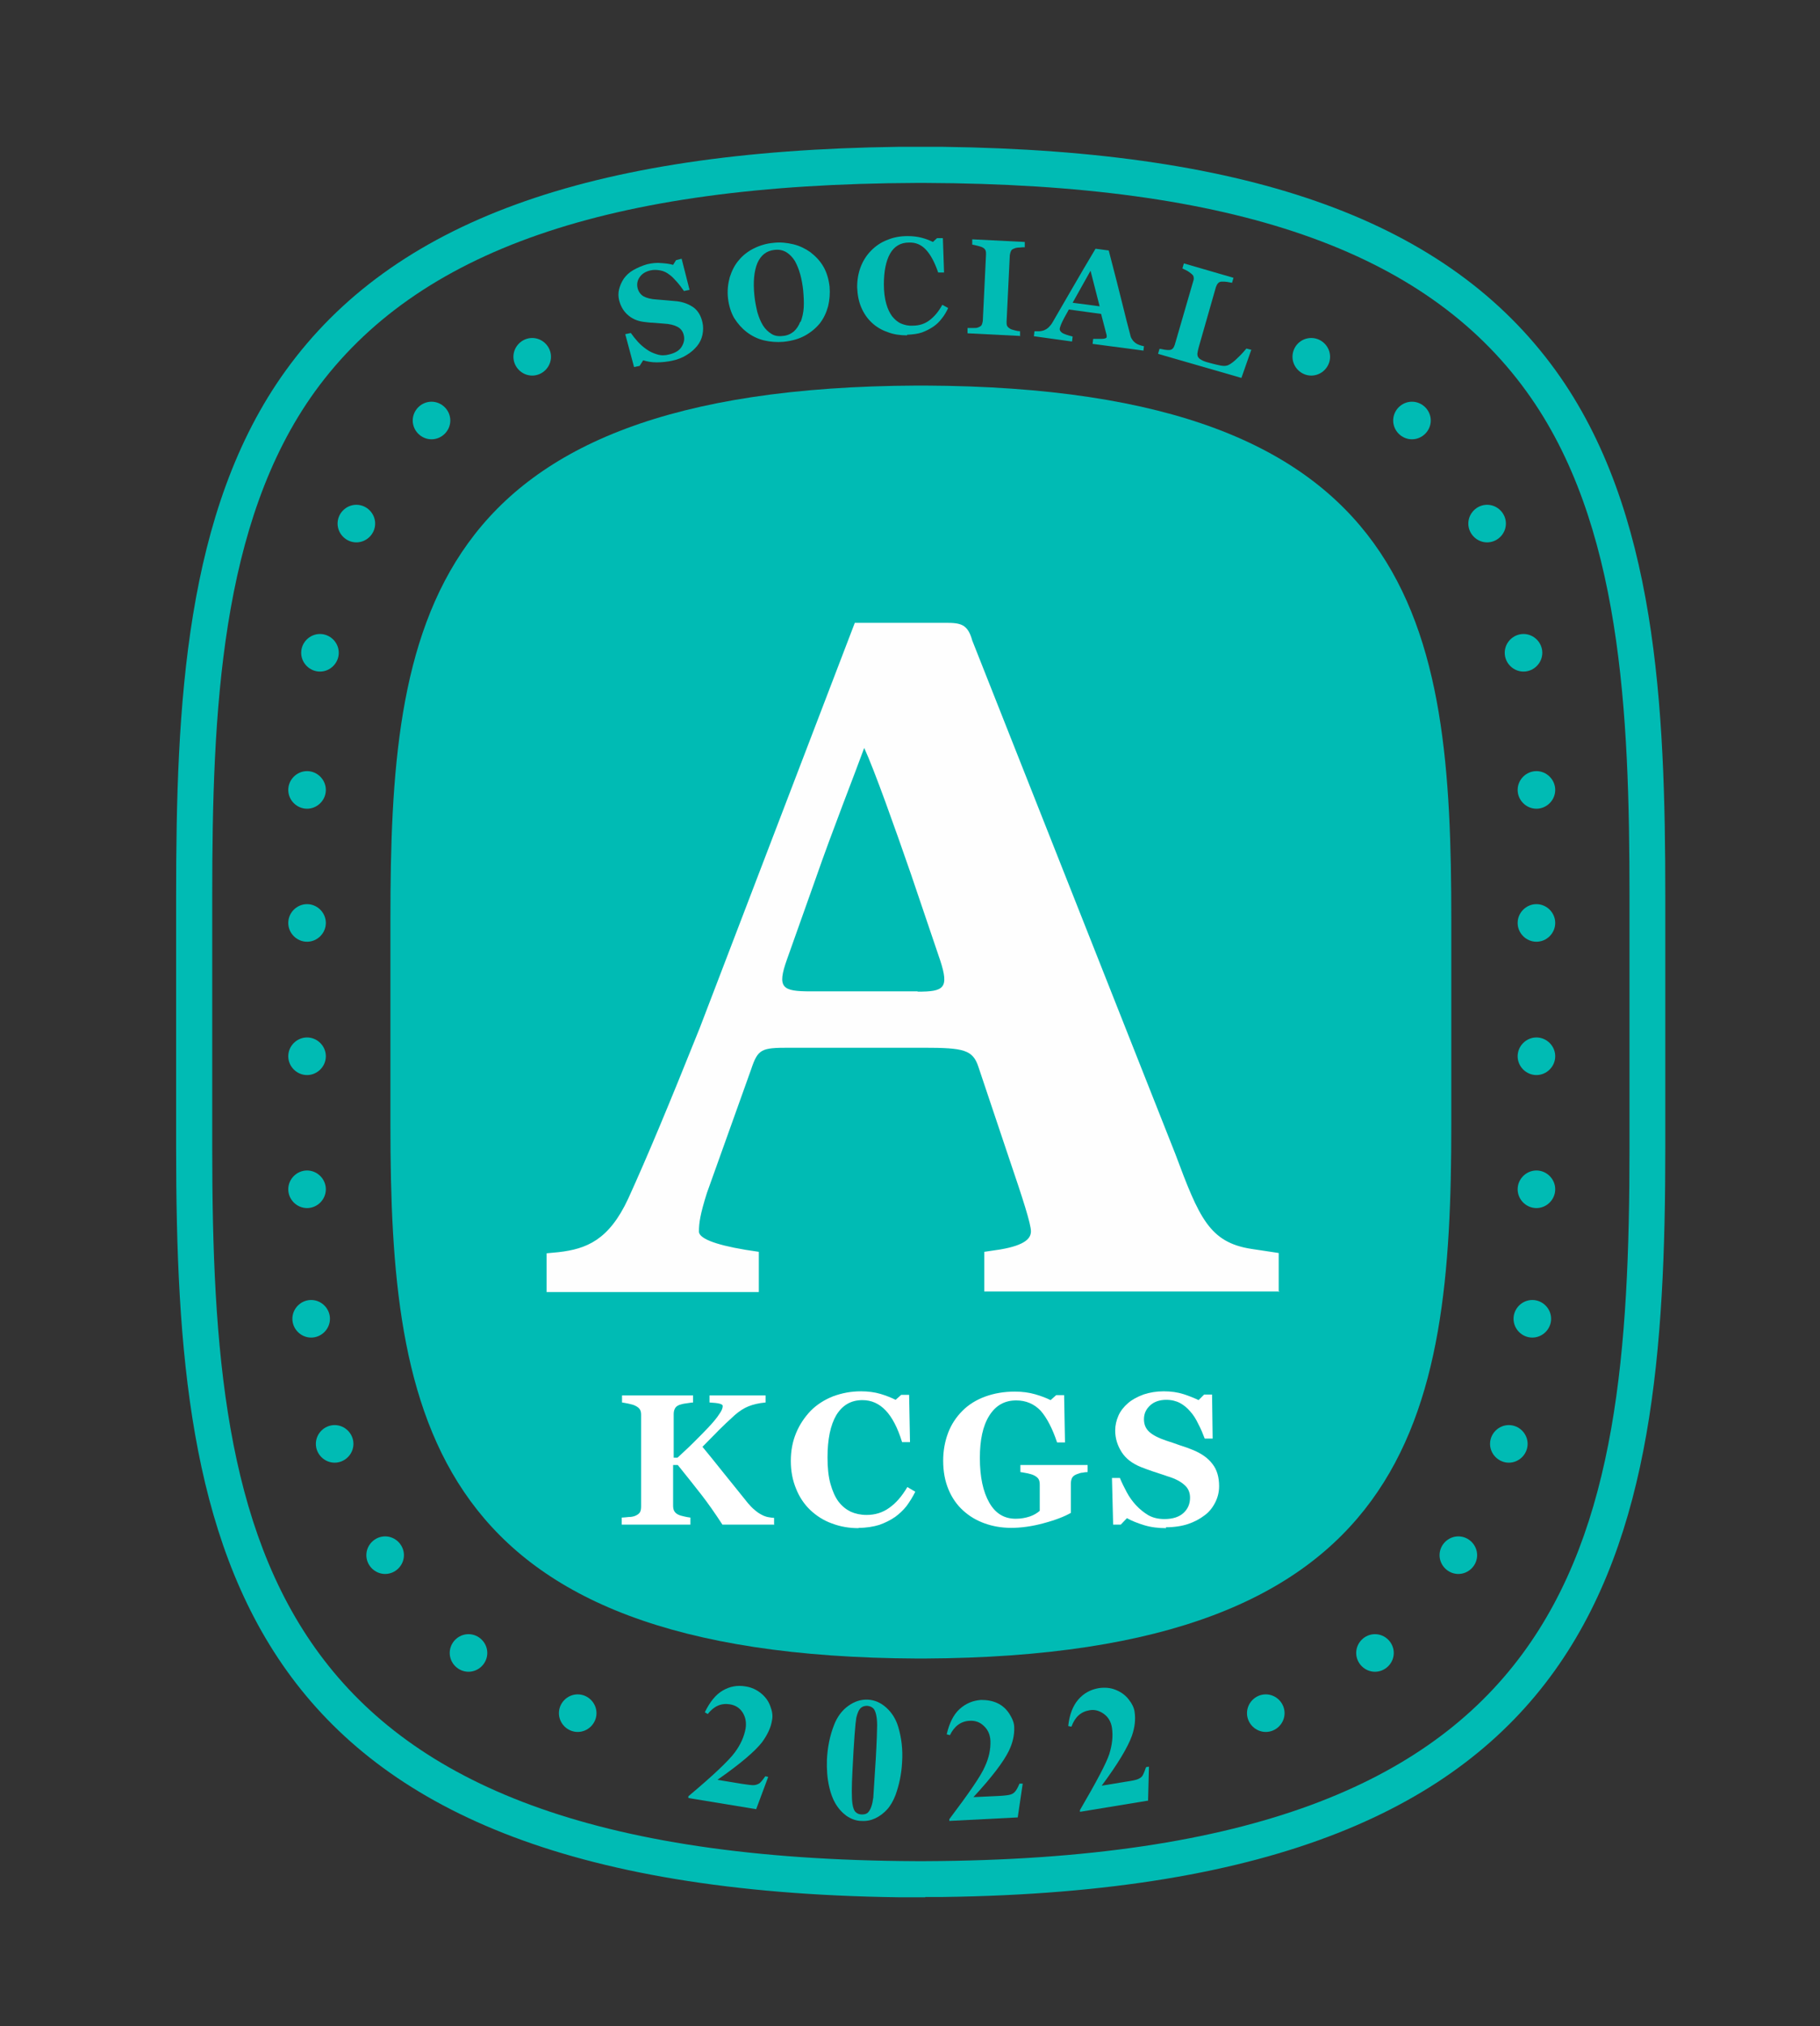 <svg width="62" height="69" viewBox="0 0 62 69" fill="none" xmlns="http://www.w3.org/2000/svg">
<rect x="0" y="0" width="62" height="69" fill="#333333" stroke="none"/>
<g clip-path="url(#clip0_4847_38313)">
<path d="M31.48 13.13C31.48 13.13 31.41 13.13 31.37 13.13H31.26C14.37 13.2 13.3 21.31 13.3 31.31V38.3C13.3 48.3 14.58 56.41 31.26 56.48C31.26 56.48 31.34 56.48 31.37 56.48C31.41 56.48 31.44 56.48 31.48 56.48C48.16 56.4 49.44 48.29 49.44 38.3V31.31C49.44 21.31 48.38 13.2 31.48 13.13Z" fill="#00BBB4"/>
<path d="M43.56 44V42.67L42.63 42.53C41.2 42.31 40.85 41.47 40.04 39.3L33.12 21.81C32.97 21.26 32.73 21.21 32.23 21.21H29.12L23.84 35C22.79 37.62 22.06 39.37 21.4 40.82C20.74 42.24 19.97 42.53 19.04 42.64L18.62 42.68V44H25.85V42.63L25.39 42.56C24.31 42.38 23.81 42.16 23.81 41.94C23.81 41.65 23.85 41.36 24.08 40.63L25.59 36.41C25.82 35.72 25.94 35.68 26.87 35.68H31.47C32.83 35.68 33.14 35.75 33.33 36.33L34.38 39.46C34.84 40.81 35.12 41.68 35.12 41.93C35.12 42.15 34.96 42.4 34.07 42.55L33.53 42.63V43.98H43.59L43.56 44ZM31.26 33.76H27.62C26.65 33.76 26.46 33.65 26.81 32.67L27.78 29.94C28.36 28.27 29.14 26.3 29.44 25.47C29.79 26.23 30.49 28.2 31.03 29.76L32.03 32.71C32.34 33.66 32.15 33.77 31.26 33.77V33.76Z" fill="#FEFEFE"/>
<path d="M22.92 12.28C22.73 12.32 22.55 12.34 22.37 12.34C22.19 12.34 22.04 12.31 21.91 12.27L21.79 12.46L21.6 12.5L21.3 11.38L21.49 11.34C21.56 11.44 21.64 11.54 21.73 11.64C21.82 11.74 21.93 11.83 22.03 11.9C22.14 11.98 22.26 12.03 22.39 12.07C22.52 12.11 22.65 12.11 22.8 12.07C23 12.02 23.14 11.94 23.22 11.81C23.3 11.68 23.33 11.55 23.29 11.4C23.26 11.28 23.19 11.19 23.08 11.13C22.97 11.07 22.81 11.03 22.61 11.02C22.48 11.01 22.36 11 22.24 10.99C22.13 10.99 22.02 10.97 21.92 10.96C21.69 10.93 21.51 10.84 21.37 10.71C21.23 10.58 21.14 10.42 21.09 10.22C21.06 10.1 21.06 9.97 21.09 9.85C21.12 9.73 21.17 9.61 21.25 9.49C21.33 9.38 21.43 9.28 21.57 9.2C21.71 9.12 21.87 9.05 22.04 9C22.21 8.96 22.38 8.94 22.54 8.96C22.7 8.97 22.83 8.99 22.93 9.02L23.03 8.86L23.22 8.81L23.49 9.87L23.3 9.91C23.23 9.81 23.15 9.7 23.06 9.6C22.97 9.5 22.89 9.41 22.8 9.35C22.71 9.28 22.61 9.23 22.5 9.21C22.39 9.19 22.28 9.18 22.15 9.21C21.99 9.25 21.87 9.32 21.79 9.44C21.71 9.55 21.69 9.68 21.72 9.81C21.75 9.93 21.82 10.03 21.92 10.09C22.03 10.15 22.18 10.19 22.38 10.2C22.5 10.21 22.62 10.22 22.74 10.23C22.86 10.24 22.97 10.25 23.07 10.26C23.3 10.29 23.49 10.37 23.64 10.48C23.79 10.6 23.88 10.76 23.93 10.98C23.96 11.11 23.96 11.25 23.93 11.4C23.9 11.54 23.84 11.67 23.75 11.78C23.65 11.9 23.54 12 23.39 12.09C23.25 12.18 23.07 12.25 22.87 12.29L22.92 12.28Z" fill="#00BBB4"/>
<path d="M27.62 8.6C27.79 8.73 27.94 8.89 28.05 9.08C28.16 9.27 28.23 9.5 28.26 9.76C28.28 9.99 28.26 10.22 28.21 10.43C28.15 10.65 28.06 10.84 27.93 11.01C27.79 11.18 27.62 11.32 27.42 11.43C27.22 11.54 26.98 11.61 26.69 11.64C26.46 11.66 26.23 11.64 26.02 11.59C25.81 11.54 25.61 11.44 25.44 11.31C25.27 11.18 25.13 11.02 25.01 10.83C24.9 10.64 24.83 10.41 24.8 10.16C24.77 9.9 24.8 9.66 24.86 9.44C24.93 9.22 25.03 9.02 25.17 8.86C25.31 8.69 25.48 8.56 25.68 8.46C25.88 8.36 26.11 8.29 26.35 8.27C26.59 8.24 26.82 8.27 27.03 8.32C27.24 8.37 27.44 8.47 27.61 8.59L27.62 8.6ZM27.28 10.95C27.33 10.81 27.37 10.65 27.38 10.47C27.39 10.29 27.38 10.1 27.36 9.88C27.34 9.7 27.31 9.52 27.26 9.34C27.21 9.16 27.15 9.02 27.08 8.89C27 8.76 26.9 8.66 26.79 8.59C26.67 8.52 26.54 8.49 26.38 8.51C26.11 8.54 25.92 8.69 25.8 8.96C25.69 9.23 25.65 9.6 25.7 10.07C25.72 10.27 25.76 10.46 25.8 10.63C25.85 10.8 25.91 10.95 25.99 11.08C26.07 11.21 26.17 11.3 26.28 11.37C26.39 11.44 26.52 11.46 26.67 11.44C26.82 11.43 26.94 11.37 27.04 11.29C27.14 11.2 27.21 11.09 27.26 10.96L27.28 10.95Z" fill="#00BBB4"/>
<path d="M30.9 11.42C30.67 11.42 30.44 11.39 30.24 11.31C30.03 11.24 29.85 11.13 29.7 10.99C29.55 10.85 29.43 10.68 29.34 10.47C29.25 10.26 29.21 10.03 29.2 9.78C29.2 9.53 29.24 9.3 29.32 9.09C29.4 8.88 29.52 8.69 29.68 8.53C29.83 8.38 30.01 8.25 30.23 8.17C30.44 8.08 30.67 8.04 30.92 8.04C31.1 8.04 31.26 8.06 31.41 8.1C31.56 8.14 31.68 8.19 31.78 8.24L31.92 8.11H32.12L32.16 9.28H31.96C31.84 8.93 31.7 8.67 31.54 8.5C31.38 8.33 31.19 8.25 30.96 8.26C30.68 8.26 30.46 8.39 30.32 8.64C30.18 8.89 30.11 9.24 30.11 9.69C30.11 9.94 30.14 10.16 30.19 10.34C30.24 10.52 30.31 10.66 30.39 10.77C30.48 10.88 30.58 10.97 30.7 11.02C30.82 11.07 30.95 11.1 31.1 11.09C31.31 11.09 31.5 11.03 31.66 10.91C31.82 10.79 31.97 10.62 32.1 10.38L32.3 10.49C32.24 10.62 32.17 10.74 32.08 10.85C32 10.96 31.9 11.05 31.8 11.12C31.68 11.2 31.55 11.27 31.41 11.32C31.27 11.37 31.1 11.39 30.9 11.4V11.42Z" fill="#00BBB4"/>
<path d="M34.74 11.44L32.96 11.35V11.17C32.96 11.17 33.07 11.17 33.15 11.17C33.23 11.17 33.28 11.17 33.32 11.15C33.38 11.13 33.42 11.1 33.44 11.07C33.46 11.03 33.47 10.99 33.48 10.93L33.59 8.66C33.59 8.61 33.59 8.56 33.57 8.52C33.55 8.48 33.52 8.45 33.46 8.42C33.42 8.4 33.37 8.39 33.3 8.37C33.23 8.35 33.17 8.34 33.12 8.33V8.15L34.91 8.24V8.42C34.86 8.42 34.8 8.42 34.73 8.43C34.66 8.43 34.6 8.44 34.56 8.46C34.5 8.48 34.46 8.5 34.44 8.55C34.42 8.59 34.41 8.64 34.4 8.69L34.29 10.96C34.29 11.01 34.29 11.06 34.31 11.1C34.33 11.14 34.37 11.17 34.42 11.2C34.45 11.22 34.5 11.23 34.57 11.25C34.64 11.27 34.7 11.28 34.75 11.28V11.46L34.74 11.44Z" fill="#00BBB4"/>
<path d="M38.95 11.94L37.22 11.71L37.24 11.54C37.32 11.54 37.42 11.54 37.53 11.54C37.64 11.54 37.7 11.51 37.7 11.48C37.7 11.47 37.7 11.45 37.7 11.44C37.7 11.42 37.7 11.4 37.69 11.38L37.51 10.69L36.41 10.54C36.38 10.6 36.34 10.67 36.3 10.74C36.26 10.81 36.22 10.89 36.19 10.95C36.15 11.03 36.13 11.09 36.12 11.12C36.11 11.16 36.1 11.18 36.1 11.2C36.1 11.25 36.12 11.29 36.19 11.34C36.26 11.38 36.38 11.42 36.54 11.46L36.52 11.63L35.22 11.45L35.24 11.28C35.24 11.28 35.35 11.28 35.41 11.28C35.47 11.28 35.52 11.26 35.56 11.25C35.63 11.22 35.68 11.19 35.73 11.14C35.78 11.09 35.82 11.04 35.86 10.97C36.09 10.57 36.32 10.18 36.55 9.78C36.78 9.38 37.04 8.94 37.32 8.47L37.77 8.53C37.97 9.29 38.12 9.89 38.23 10.33C38.34 10.77 38.43 11.14 38.51 11.43C38.52 11.48 38.54 11.52 38.57 11.56C38.59 11.6 38.63 11.64 38.68 11.68C38.72 11.71 38.76 11.73 38.82 11.75C38.87 11.77 38.92 11.78 38.97 11.79L38.95 11.96V11.94ZM37.46 10.43L37.15 9.22L36.54 10.31L37.45 10.43H37.46Z" fill="#00BBB4"/>
<path d="M42.63 11.9L42.29 12.87L39.45 12.05L39.5 11.88C39.55 11.88 39.61 11.9 39.68 11.91C39.75 11.92 39.8 11.92 39.82 11.92C39.88 11.92 39.92 11.9 39.95 11.87C39.98 11.84 40 11.8 40.02 11.74L40.65 9.57C40.67 9.52 40.67 9.47 40.66 9.43C40.66 9.39 40.62 9.35 40.57 9.31C40.53 9.28 40.48 9.24 40.42 9.21C40.36 9.18 40.31 9.16 40.28 9.14L40.33 8.97L42.02 9.46L41.97 9.63C41.97 9.63 41.87 9.61 41.8 9.6C41.74 9.59 41.68 9.59 41.63 9.59C41.57 9.59 41.52 9.61 41.49 9.65C41.46 9.68 41.44 9.73 41.42 9.78L40.84 11.81C40.81 11.91 40.8 11.98 40.79 12.04C40.79 12.1 40.8 12.15 40.83 12.18C40.86 12.22 40.91 12.25 40.97 12.28C41.03 12.31 41.13 12.34 41.25 12.37C41.37 12.4 41.48 12.43 41.59 12.45C41.7 12.47 41.79 12.46 41.85 12.43C41.95 12.38 42.05 12.3 42.17 12.18C42.29 12.07 42.38 11.96 42.46 11.87L42.62 11.91L42.63 11.9Z" fill="#00BBB4"/>
<path d="M51.7 26.9C51.7 27.25 51.99 27.54 52.34 27.54C52.69 27.54 52.98 27.25 52.98 26.9C52.98 26.55 52.69 26.26 52.34 26.26C51.99 26.26 51.7 26.55 51.7 26.9Z" fill="#00BBB4"/>
<path d="M52.34 30.79C51.99 30.79 51.7 31.08 51.7 31.43C51.7 31.78 51.99 32.07 52.34 32.07C52.69 32.07 52.98 31.78 52.98 31.43C52.98 31.08 52.69 30.79 52.34 30.79Z" fill="#00BBB4"/>
<path d="M52.34 35.33C51.99 35.33 51.7 35.62 51.7 35.97C51.7 36.32 51.99 36.61 52.34 36.61C52.69 36.61 52.98 36.32 52.98 35.97C52.98 35.62 52.69 35.33 52.34 35.33Z" fill="#00BBB4"/>
<path d="M52.34 39.86C51.99 39.86 51.7 40.15 51.7 40.5C51.7 40.85 51.99 41.14 52.34 41.14C52.69 41.14 52.98 40.85 52.98 40.5C52.98 40.15 52.69 39.86 52.34 39.86Z" fill="#00BBB4"/>
<path d="M52.2 44.27C51.85 44.27 51.56 44.56 51.56 44.91C51.56 45.26 51.85 45.55 52.2 45.55C52.55 45.55 52.84 45.26 52.84 44.91C52.84 44.56 52.55 44.27 52.2 44.27Z" fill="#00BBB4"/>
<path d="M51.4 48.53C51.05 48.53 50.76 48.82 50.76 49.17C50.76 49.52 51.05 49.81 51.4 49.81C51.75 49.81 52.04 49.52 52.04 49.17C52.04 48.82 51.75 48.53 51.4 48.53Z" fill="#00BBB4"/>
<path d="M49.68 52.32C49.33 52.32 49.04 52.61 49.04 52.96C49.04 53.31 49.33 53.6 49.68 53.6C50.03 53.6 50.32 53.31 50.32 52.96C50.32 52.61 50.03 52.32 49.68 52.32Z" fill="#00BBB4"/>
<path d="M46.84 55.65C46.49 55.65 46.2 55.94 46.2 56.29C46.2 56.64 46.49 56.93 46.84 56.93C47.19 56.93 47.48 56.64 47.48 56.29C47.48 55.94 47.19 55.65 46.84 55.65Z" fill="#00BBB4"/>
<path d="M43.12 57.7C42.77 57.7 42.48 57.99 42.48 58.34C42.48 58.69 42.77 58.98 43.12 58.98C43.47 58.98 43.76 58.69 43.76 58.34C43.76 57.99 43.47 57.7 43.12 57.7Z" fill="#00BBB4"/>
<path d="M51.9 22.87C52.25 22.87 52.54 22.58 52.54 22.23C52.54 21.88 52.25 21.59 51.9 21.59C51.55 21.59 51.26 21.88 51.26 22.23C51.26 22.58 51.55 22.87 51.9 22.87Z" fill="#00BBB4"/>
<path d="M50.66 18.47C51.01 18.47 51.3 18.18 51.3 17.83C51.3 17.48 51.01 17.19 50.66 17.19C50.31 17.19 50.02 17.48 50.02 17.83C50.02 18.18 50.31 18.47 50.66 18.47Z" fill="#00BBB4"/>
<path d="M48.1 13.68C47.75 13.68 47.46 13.97 47.46 14.32C47.46 14.67 47.75 14.96 48.1 14.96C48.45 14.96 48.74 14.67 48.74 14.32C48.74 13.97 48.45 13.68 48.1 13.68Z" fill="#00BBB4"/>
<path d="M44.67 11.51C44.31 11.51 44.03 11.8 44.03 12.15C44.03 12.5 44.32 12.79 44.67 12.79C45.02 12.79 45.31 12.5 45.31 12.15C45.31 11.8 45.02 11.51 44.67 11.51Z" fill="#00BBB4"/>
<path d="M11.1 26.9C11.1 27.25 10.81 27.54 10.46 27.54C10.11 27.54 9.82 27.25 9.82 26.9C9.82 26.55 10.11 26.26 10.46 26.26C10.81 26.26 11.1 26.55 11.1 26.9Z" fill="#00BBB4"/>
<path d="M10.46 30.79C10.81 30.79 11.1 31.08 11.1 31.43C11.1 31.78 10.81 32.07 10.46 32.07C10.11 32.07 9.82 31.78 9.82 31.43C9.82 31.08 10.11 30.79 10.46 30.79Z" fill="#00BBB4"/>
<path d="M10.46 35.33C10.81 35.33 11.1 35.62 11.1 35.97C11.1 36.32 10.81 36.61 10.46 36.61C10.11 36.61 9.82 36.32 9.82 35.97C9.82 35.62 10.11 35.33 10.46 35.33Z" fill="#00BBB4"/>
<path d="M10.46 39.86C10.81 39.86 11.1 40.15 11.1 40.5C11.1 40.85 10.81 41.14 10.46 41.14C10.11 41.14 9.82 40.85 9.82 40.5C9.82 40.15 10.11 39.86 10.46 39.86Z" fill="#00BBB4"/>
<path d="M10.6 44.27C10.95 44.27 11.24 44.56 11.24 44.91C11.24 45.26 10.95 45.55 10.6 45.55C10.25 45.55 9.96 45.26 9.96 44.91C9.96 44.56 10.25 44.27 10.6 44.27Z" fill="#00BBB4"/>
<path d="M11.4 48.53C11.75 48.53 12.04 48.82 12.04 49.17C12.04 49.52 11.75 49.81 11.4 49.81C11.05 49.81 10.76 49.52 10.76 49.17C10.76 48.82 11.05 48.53 11.4 48.53Z" fill="#00BBB4"/>
<path d="M13.12 52.32C13.47 52.32 13.76 52.61 13.76 52.96C13.76 53.31 13.47 53.6 13.12 53.6C12.77 53.6 12.48 53.31 12.48 52.96C12.48 52.61 12.77 52.32 13.12 52.32Z" fill="#00BBB4"/>
<path d="M15.96 55.65C16.31 55.65 16.6 55.94 16.6 56.29C16.6 56.64 16.31 56.93 15.96 56.93C15.61 56.93 15.32 56.64 15.32 56.29C15.32 55.94 15.61 55.65 15.96 55.65Z" fill="#00BBB4"/>
<path d="M19.68 57.7C20.03 57.7 20.32 57.99 20.32 58.34C20.32 58.69 20.03 58.98 19.68 58.98C19.33 58.98 19.04 58.69 19.04 58.34C19.04 57.99 19.33 57.7 19.68 57.7Z" fill="#00BBB4"/>
<path d="M10.9 22.87C10.55 22.87 10.26 22.58 10.26 22.23C10.26 21.88 10.55 21.59 10.9 21.59C11.25 21.59 11.54 21.88 11.54 22.23C11.54 22.58 11.25 22.87 10.9 22.87Z" fill="#00BBB4"/>
<path d="M12.14 18.47C11.79 18.47 11.5 18.18 11.5 17.83C11.5 17.48 11.79 17.19 12.14 17.19C12.49 17.19 12.78 17.48 12.78 17.83C12.78 18.18 12.49 18.47 12.14 18.47Z" fill="#00BBB4"/>
<path d="M14.7 13.68C15.05 13.68 15.34 13.97 15.34 14.32C15.34 14.67 15.05 14.96 14.7 14.96C14.35 14.96 14.06 14.67 14.06 14.32C14.06 13.97 14.35 13.68 14.7 13.68Z" fill="#00BBB4"/>
<path d="M18.13 11.51C18.48 11.51 18.77 11.8 18.77 12.15C18.77 12.5 18.48 12.79 18.13 12.79C17.78 12.79 17.49 12.5 17.49 12.15C17.49 11.8 17.78 11.51 18.13 11.51Z" fill="#00BBB4"/>
<path d="M26.35 51.92H24.61C24.35 51.52 24.11 51.18 23.9 50.91C23.69 50.64 23.42 50.3 23.09 49.89H22.93V51.27C22.93 51.34 22.94 51.41 22.97 51.46C23 51.51 23.05 51.56 23.13 51.59C23.17 51.61 23.22 51.62 23.3 51.64C23.37 51.66 23.45 51.67 23.52 51.68V51.92H21.18V51.68C21.24 51.68 21.31 51.67 21.42 51.66C21.52 51.66 21.59 51.64 21.64 51.62C21.71 51.59 21.77 51.55 21.8 51.5C21.83 51.45 21.84 51.38 21.84 51.3V48.18C21.84 48.11 21.83 48.05 21.8 48C21.77 47.95 21.72 47.91 21.64 47.87C21.58 47.84 21.5 47.82 21.41 47.8C21.32 47.78 21.25 47.77 21.19 47.76V47.52H23.61V47.76C23.55 47.76 23.47 47.78 23.38 47.79C23.29 47.8 23.21 47.82 23.15 47.84C23.07 47.87 23.02 47.91 22.99 47.97C22.96 48.03 22.95 48.09 22.95 48.16V49.64H23.08C23.24 49.49 23.43 49.32 23.64 49.11C23.85 48.9 24.02 48.73 24.14 48.6C24.31 48.42 24.43 48.27 24.5 48.16C24.58 48.05 24.62 47.96 24.62 47.88C24.62 47.84 24.58 47.82 24.51 47.8C24.44 47.78 24.32 47.77 24.17 47.76V47.52H26.08V47.76C25.85 47.78 25.65 47.83 25.5 47.89C25.35 47.95 25.19 48.05 25.03 48.19C24.81 48.39 24.63 48.56 24.48 48.71C24.34 48.86 24.15 49.04 23.93 49.27C24.13 49.51 24.37 49.81 24.65 50.16C24.93 50.51 25.21 50.85 25.48 51.19C25.55 51.27 25.63 51.36 25.72 51.43C25.81 51.51 25.91 51.57 26.02 51.62C26.07 51.64 26.13 51.66 26.2 51.67C26.27 51.68 26.32 51.69 26.37 51.69V51.93L26.35 51.92Z" fill="white"/>
<path d="M29.25 52.04C28.93 52.04 28.63 51.99 28.34 51.88C28.06 51.78 27.81 51.62 27.6 51.42C27.4 51.23 27.23 50.98 27.12 50.7C27 50.41 26.94 50.1 26.94 49.75C26.94 49.4 27 49.09 27.12 48.8C27.24 48.51 27.41 48.26 27.62 48.04C27.83 47.83 28.08 47.67 28.38 47.55C28.68 47.44 28.99 47.38 29.33 47.38C29.57 47.38 29.8 47.41 30 47.47C30.2 47.53 30.37 47.6 30.51 47.67L30.7 47.5H30.97L31 49.11H30.73C30.58 48.62 30.39 48.26 30.17 48.03C29.95 47.8 29.69 47.68 29.38 47.68C28.99 47.68 28.7 47.85 28.49 48.19C28.29 48.53 28.19 49.01 28.19 49.63C28.19 49.98 28.22 50.28 28.29 50.53C28.36 50.78 28.45 50.98 28.56 51.13C28.68 51.29 28.82 51.4 28.98 51.48C29.14 51.55 29.32 51.59 29.52 51.59C29.81 51.59 30.07 51.51 30.29 51.35C30.52 51.19 30.72 50.96 30.91 50.64L31.18 50.8C31.09 50.98 30.99 51.14 30.88 51.29C30.77 51.43 30.63 51.56 30.49 51.66C30.33 51.77 30.15 51.86 29.95 51.93C29.75 51.99 29.52 52.03 29.25 52.03V52.04Z" fill="white"/>
<path d="M37.05 50.13C36.99 50.13 36.93 50.14 36.88 50.15C36.83 50.15 36.77 50.17 36.69 50.2C36.61 50.23 36.55 50.27 36.52 50.33C36.49 50.39 36.48 50.46 36.48 50.53V51.04C36.48 51.14 36.48 51.23 36.48 51.29C36.48 51.35 36.48 51.43 36.48 51.52C36.27 51.64 35.97 51.76 35.56 51.87C35.16 51.98 34.78 52.03 34.45 52.03C34.13 52.03 33.83 51.98 33.55 51.88C33.27 51.78 33.03 51.64 32.81 51.44C32.6 51.25 32.43 51.01 32.31 50.72C32.19 50.43 32.13 50.11 32.13 49.74C32.13 49.4 32.19 49.08 32.3 48.79C32.41 48.5 32.58 48.25 32.79 48.04C33 47.83 33.26 47.67 33.56 47.56C33.86 47.45 34.2 47.39 34.57 47.39C34.82 47.39 35.05 47.42 35.26 47.48C35.47 47.54 35.65 47.61 35.79 47.68L35.98 47.51H36.25L36.28 49.12H36.01C35.85 48.64 35.66 48.28 35.45 48.04C35.23 47.81 34.95 47.69 34.62 47.69C34.22 47.69 33.92 47.86 33.7 48.21C33.48 48.56 33.38 49.04 33.38 49.65C33.38 50.3 33.49 50.8 33.7 51.17C33.91 51.54 34.21 51.72 34.6 51.72C34.78 51.72 34.94 51.69 35.09 51.64C35.23 51.59 35.34 51.52 35.42 51.45V50.56C35.42 50.49 35.41 50.42 35.38 50.37C35.35 50.32 35.3 50.28 35.22 50.24C35.16 50.21 35.08 50.19 34.99 50.17C34.9 50.15 34.82 50.14 34.76 50.13V49.89H37.05V50.13Z" fill="white"/>
<path d="M39.73 52.04C39.46 52.04 39.21 52.01 38.98 51.94C38.75 51.87 38.55 51.79 38.39 51.7L38.18 51.92H37.92L37.88 50.33H38.15C38.21 50.48 38.29 50.64 38.38 50.81C38.47 50.98 38.58 51.13 38.7 51.26C38.83 51.4 38.97 51.51 39.12 51.6C39.28 51.69 39.46 51.73 39.67 51.73C39.95 51.73 40.17 51.66 40.32 51.52C40.47 51.38 40.54 51.21 40.54 51C40.54 50.83 40.48 50.68 40.35 50.57C40.22 50.45 40.03 50.35 39.76 50.27C39.59 50.21 39.43 50.16 39.28 50.11C39.13 50.06 39 50.01 38.87 49.96C38.57 49.84 38.35 49.67 38.21 49.45C38.07 49.23 37.99 48.99 37.99 48.71C37.99 48.54 38.03 48.37 38.1 48.21C38.17 48.05 38.28 47.91 38.43 47.78C38.57 47.66 38.74 47.57 38.95 47.49C39.16 47.42 39.39 47.38 39.64 47.38C39.89 47.38 40.11 47.41 40.33 47.48C40.54 47.55 40.71 47.62 40.83 47.68L41.02 47.49H41.29L41.31 48.99H41.04C40.98 48.83 40.91 48.66 40.82 48.49C40.74 48.32 40.65 48.18 40.55 48.07C40.45 47.95 40.33 47.85 40.2 47.78C40.07 47.71 39.91 47.67 39.73 47.67C39.51 47.67 39.32 47.73 39.18 47.86C39.04 47.99 38.97 48.14 38.97 48.33C38.97 48.51 39.03 48.65 39.15 48.76C39.27 48.87 39.46 48.97 39.73 49.06C39.88 49.11 40.04 49.16 40.2 49.22C40.36 49.27 40.5 49.32 40.62 49.37C40.92 49.49 41.15 49.65 41.3 49.85C41.46 50.05 41.53 50.31 41.53 50.61C41.53 50.8 41.49 50.98 41.4 51.16C41.31 51.34 41.19 51.49 41.04 51.6C40.87 51.73 40.68 51.83 40.47 51.9C40.26 51.97 40 52.01 39.71 52.01L39.73 52.04Z" fill="white"/>
<path d="M31.52 64.61H31.37H30.6C7.86 64.3 6 52.87 6 39.09V30.52C6 24.07 6.29 17.38 9.74 12.61C13.39 7.56 20.02 5.14 30.6 5H31.21H31.36H32.12C42.7 5.14 49.33 7.56 52.99 12.61C56.44 17.38 56.73 24.07 56.73 30.52V39.09C56.73 52.87 54.87 64.3 32.13 64.6H31.52V64.61ZM31.32 6.23H31.22C20.71 6.27 14.21 8.53 10.73 13.33C7.5 17.8 7.23 24.27 7.23 30.52V39.09C7.23 52.79 9 63.29 31.22 63.38H31.52C53.74 63.29 55.51 52.8 55.51 39.09V30.52C55.51 24.27 55.24 17.8 52 13.33C48.53 8.53 42.02 6.27 31.52 6.23H31.32Z" fill="#00BBB4"/>
<path d="M25.76 61.61L23.45 61.23V61.17C24.31 60.45 24.83 59.95 25.03 59.68C25.23 59.41 25.35 59.14 25.4 58.86C25.43 58.66 25.4 58.48 25.3 58.32C25.2 58.16 25.05 58.07 24.87 58.04C24.57 57.99 24.32 58.1 24.11 58.37L24.01 58.31C24.18 57.96 24.38 57.71 24.62 57.57C24.86 57.43 25.12 57.38 25.4 57.43C25.6 57.46 25.77 57.54 25.92 57.66C26.07 57.78 26.18 57.93 26.24 58.1C26.31 58.28 26.33 58.43 26.3 58.58C26.26 58.84 26.14 59.08 25.96 59.33C25.71 59.65 25.2 60.08 24.44 60.61L25.29 60.75C25.5 60.78 25.63 60.8 25.7 60.79C25.77 60.78 25.82 60.76 25.87 60.73C25.92 60.69 25.98 60.62 26.07 60.49L26.17 60.51L25.76 61.61Z" fill="#00BBB4"/>
<path d="M30.73 60.02C30.71 60.42 30.63 60.78 30.51 61.12C30.43 61.33 30.33 61.5 30.22 61.62C30.11 61.74 29.97 61.85 29.82 61.92C29.67 61.99 29.52 62.02 29.35 62.01C29.16 62.01 28.99 61.94 28.84 61.84C28.69 61.73 28.56 61.59 28.45 61.4C28.37 61.26 28.3 61.08 28.25 60.86C28.18 60.56 28.16 60.25 28.17 59.93C28.19 59.5 28.27 59.11 28.41 58.75C28.52 58.46 28.69 58.24 28.9 58.09C29.11 57.94 29.33 57.87 29.56 57.88C29.79 57.89 30 57.98 30.19 58.15C30.38 58.32 30.52 58.54 30.6 58.81C30.71 59.18 30.76 59.58 30.73 60.02ZM29.83 59.97C29.87 59.28 29.88 58.87 29.88 58.76C29.88 58.49 29.84 58.3 29.77 58.2C29.72 58.14 29.65 58.1 29.54 58.09C29.46 58.09 29.39 58.11 29.34 58.15C29.26 58.21 29.21 58.33 29.17 58.5C29.14 58.67 29.09 59.27 29.04 60.3C29.01 60.86 29.01 61.24 29.04 61.43C29.06 61.57 29.1 61.67 29.15 61.71C29.2 61.76 29.27 61.79 29.36 61.79C29.46 61.79 29.53 61.77 29.58 61.71C29.67 61.61 29.72 61.44 29.75 61.21L29.83 59.95V59.97Z" fill="#00BBB4"/>
<path d="M34.68 61.89L32.34 62.01V61.95C33.01 61.06 33.42 60.47 33.55 60.16C33.69 59.86 33.75 59.57 33.74 59.28C33.73 59.08 33.66 58.91 33.52 58.78C33.39 58.65 33.23 58.59 33.04 58.6C32.74 58.61 32.51 58.78 32.36 59.09L32.25 59.06C32.34 58.68 32.48 58.39 32.69 58.2C32.9 58.01 33.14 57.91 33.42 57.89C33.62 57.89 33.81 57.92 33.98 58C34.15 58.08 34.29 58.21 34.39 58.37C34.49 58.53 34.55 58.68 34.55 58.82C34.56 59.08 34.5 59.35 34.37 59.62C34.19 59.99 33.79 60.52 33.16 61.2L34.02 61.16C34.23 61.15 34.37 61.13 34.43 61.11C34.49 61.09 34.54 61.06 34.58 61.01C34.62 60.97 34.67 60.88 34.73 60.74H34.84L34.67 61.89H34.68Z" fill="#00BBB4"/>
<path d="M39.1 61.32L36.79 61.7V61.64C37.35 60.68 37.69 60.04 37.79 59.73C37.89 59.41 37.92 59.12 37.88 58.84C37.85 58.64 37.76 58.48 37.61 58.37C37.46 58.26 37.3 58.21 37.12 58.24C36.82 58.29 36.62 58.47 36.5 58.8L36.39 58.78C36.43 58.39 36.55 58.09 36.73 57.88C36.91 57.67 37.14 57.54 37.42 57.49C37.62 57.46 37.81 57.47 37.99 57.54C38.17 57.61 38.32 57.71 38.44 57.86C38.56 58.01 38.63 58.15 38.65 58.29C38.69 58.55 38.66 58.82 38.56 59.11C38.42 59.5 38.08 60.07 37.53 60.81L38.38 60.67C38.59 60.64 38.72 60.61 38.78 60.58C38.84 60.55 38.89 60.52 38.92 60.47C38.95 60.42 38.99 60.33 39.04 60.18L39.14 60.16L39.11 61.33L39.1 61.32Z" fill="#00BBB4"/>
</g>
<defs>
<clipPath id="clip0_4847_38313">
<rect width="50.73" height="59.61" fill="white" transform="translate(6 5)"/>
</clipPath>
</defs>
</svg>
